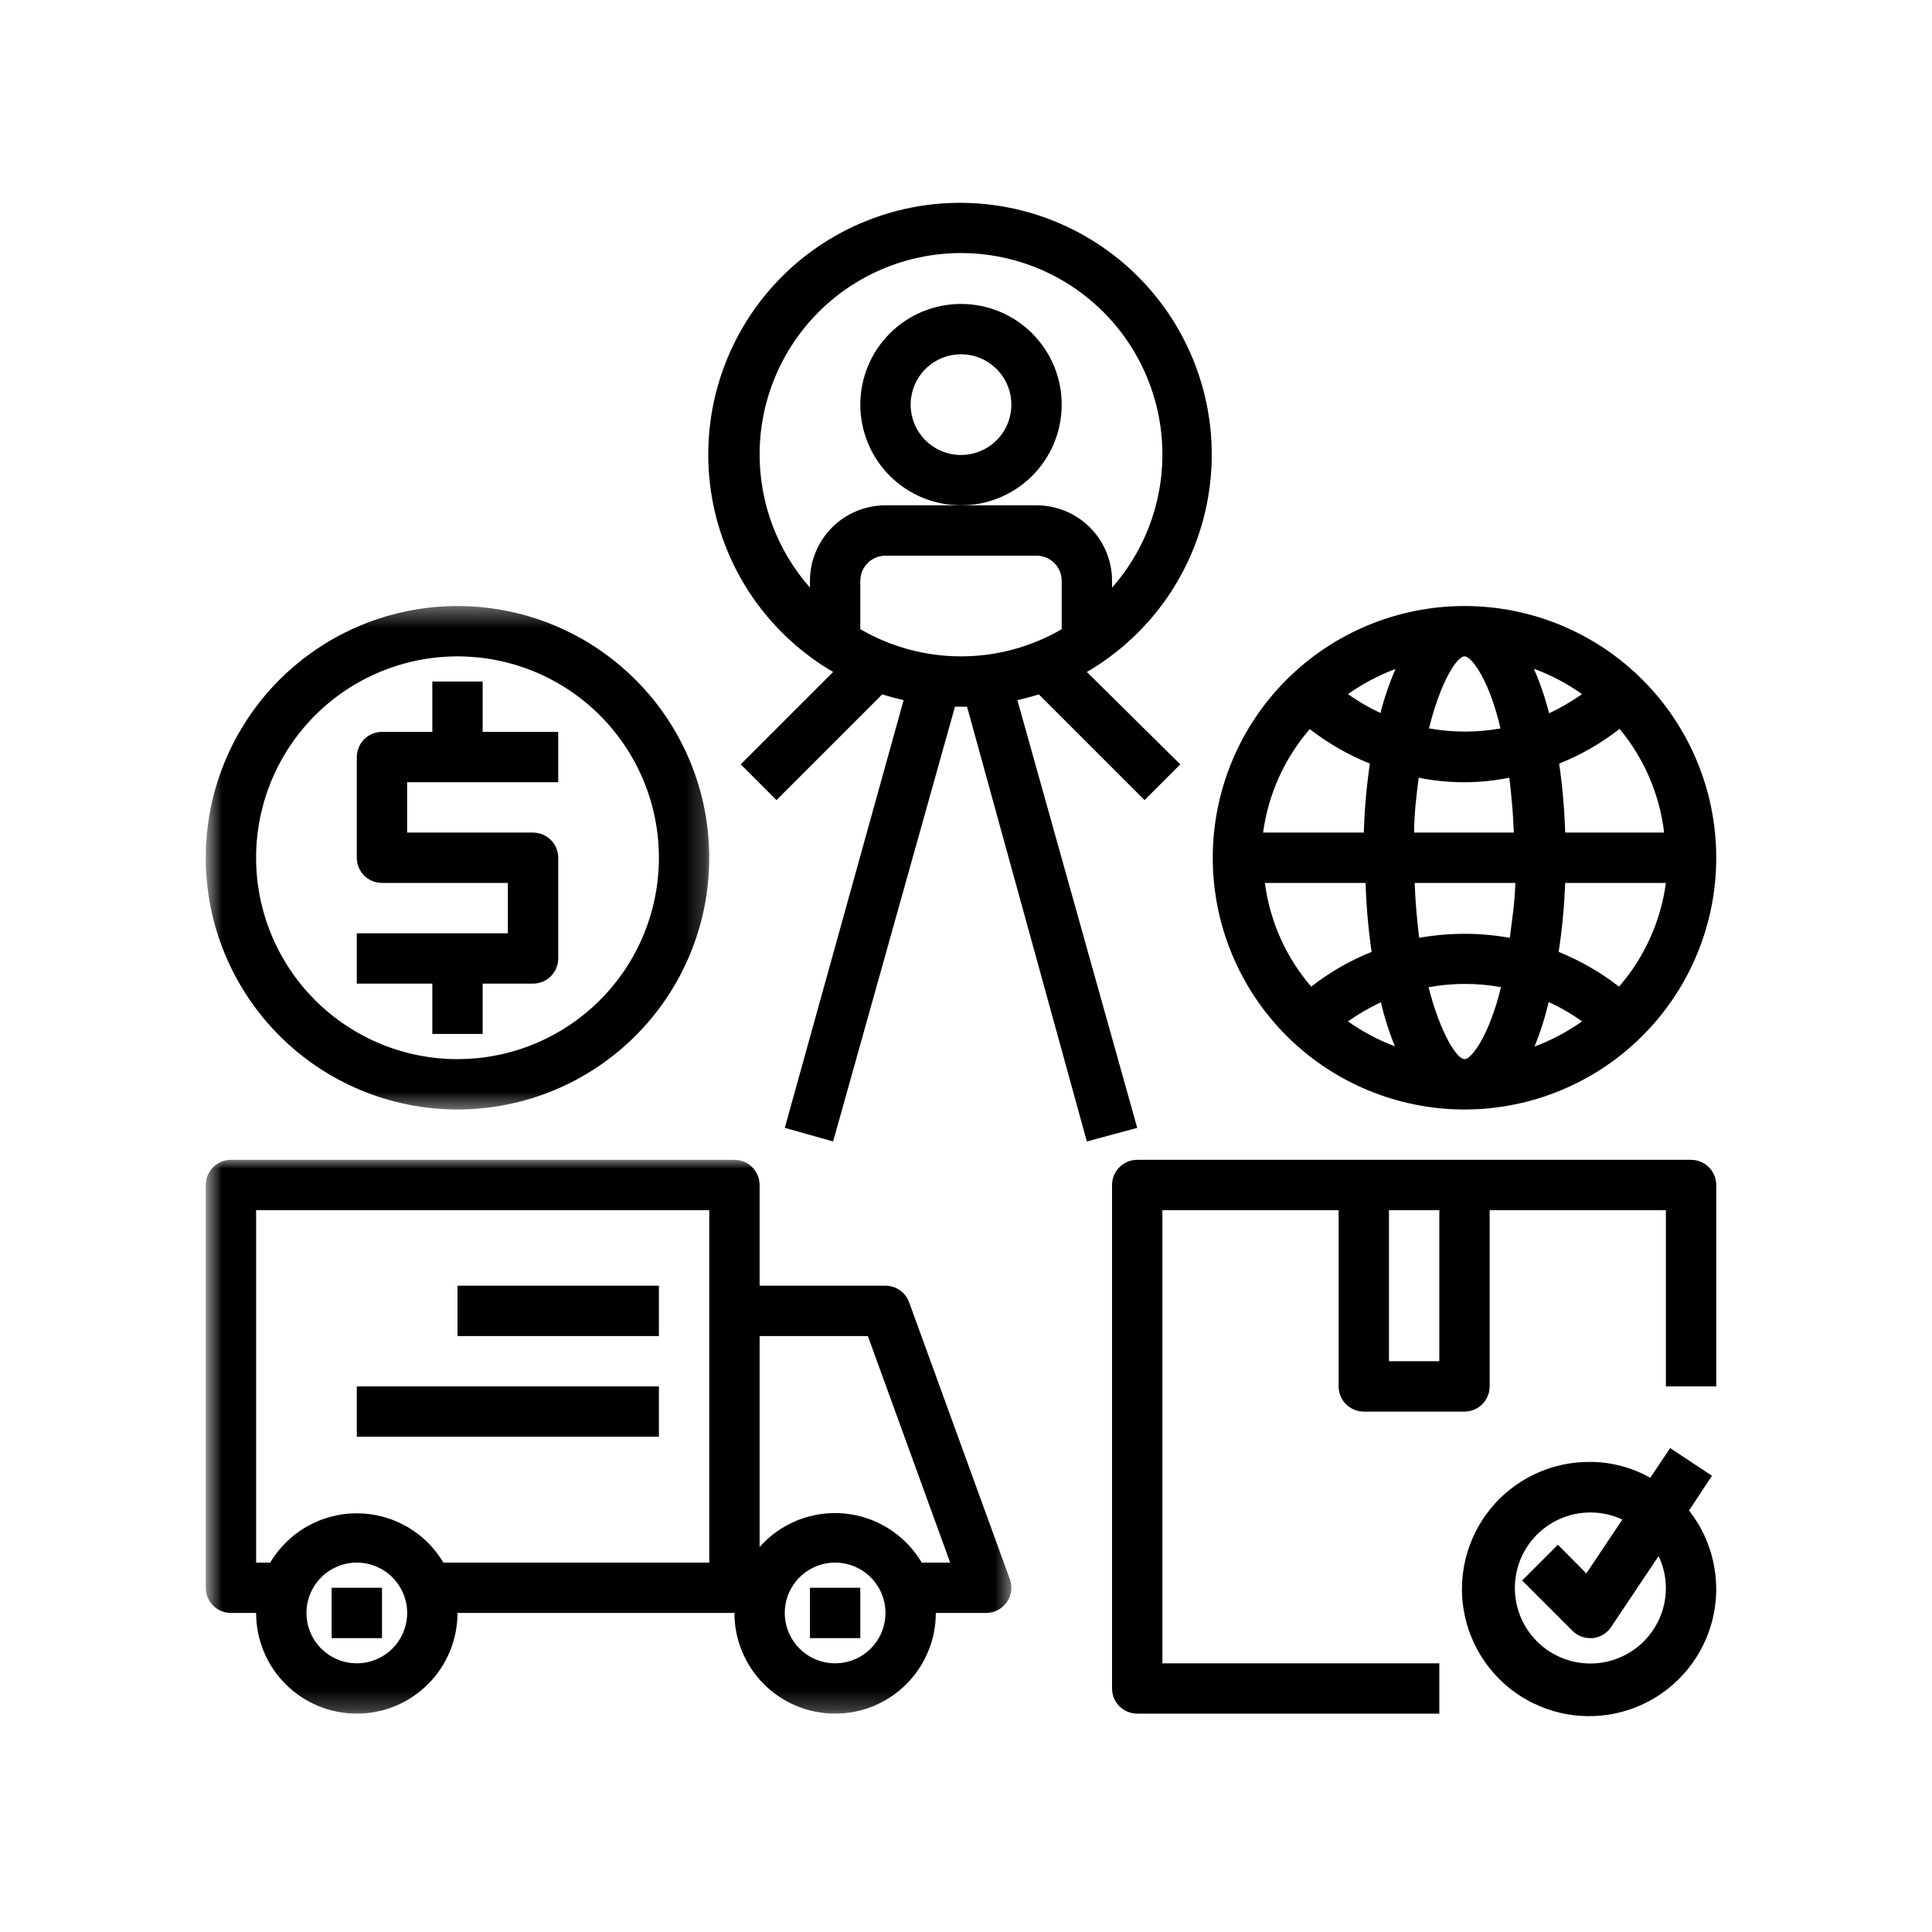 <svg width="100" height="100" viewBox="0 0 100 100" fill="none" xmlns="http://www.w3.org/2000/svg">
<path d="M54.953 20.944C54.953 20.773 54.945 20.603 54.928 20.433C54.912 20.263 54.887 20.095 54.853 19.927C54.82 19.759 54.779 19.594 54.729 19.431C54.679 19.267 54.622 19.107 54.557 18.949C54.491 18.791 54.418 18.638 54.338 18.487C54.257 18.336 54.17 18.19 54.075 18.048C53.98 17.906 53.879 17.77 53.77 17.637C53.662 17.505 53.547 17.379 53.427 17.258C53.306 17.138 53.18 17.023 53.048 16.915C52.916 16.806 52.779 16.705 52.637 16.61C52.495 16.515 52.349 16.428 52.198 16.347C52.048 16.267 51.893 16.194 51.736 16.128C51.578 16.063 51.418 16.006 51.254 15.956C51.091 15.907 50.925 15.865 50.758 15.832C50.591 15.799 50.422 15.774 50.252 15.757C50.082 15.74 49.912 15.732 49.741 15.732C49.57 15.732 49.4 15.74 49.23 15.757C49.06 15.774 48.892 15.799 48.724 15.832C48.557 15.865 48.392 15.907 48.228 15.956C48.065 16.006 47.904 16.063 47.746 16.128C47.589 16.194 47.435 16.267 47.284 16.347C47.133 16.428 46.987 16.515 46.846 16.61C46.704 16.705 46.567 16.806 46.435 16.915C46.303 17.023 46.176 17.138 46.056 17.258C45.935 17.379 45.82 17.505 45.712 17.637C45.604 17.77 45.502 17.906 45.407 18.048C45.312 18.19 45.225 18.336 45.145 18.487C45.064 18.638 44.991 18.791 44.926 18.949C44.861 19.107 44.803 19.267 44.754 19.431C44.704 19.594 44.662 19.759 44.629 19.927C44.596 20.095 44.571 20.263 44.554 20.433C44.538 20.603 44.529 20.773 44.529 20.944C44.529 21.114 44.538 21.285 44.554 21.454C44.571 21.625 44.596 21.793 44.629 21.96C44.662 22.128 44.704 22.294 44.754 22.457C44.803 22.62 44.861 22.781 44.926 22.938C44.991 23.096 45.064 23.25 45.145 23.401C45.225 23.551 45.312 23.697 45.407 23.839C45.502 23.982 45.604 24.118 45.712 24.25C45.82 24.382 45.935 24.509 46.056 24.629C46.176 24.75 46.303 24.864 46.435 24.973C46.567 25.081 46.704 25.182 46.846 25.277C46.987 25.372 47.133 25.46 47.284 25.54C47.435 25.621 47.589 25.694 47.746 25.759C47.904 25.824 48.065 25.882 48.228 25.931C48.392 25.981 48.557 26.022 48.724 26.056C48.892 26.089 49.06 26.114 49.23 26.13C49.4 26.147 49.57 26.155 49.741 26.155C49.912 26.155 50.082 26.147 50.252 26.13C50.422 26.114 50.591 26.089 50.758 26.056C50.925 26.022 51.091 25.981 51.254 25.931C51.418 25.882 51.578 25.824 51.736 25.759C51.893 25.694 52.048 25.621 52.198 25.54C52.349 25.46 52.495 25.372 52.637 25.277C52.779 25.182 52.916 25.081 53.048 24.973C53.18 24.864 53.306 24.75 53.427 24.629C53.547 24.509 53.662 24.382 53.77 24.25C53.879 24.118 53.98 23.982 54.075 23.839C54.17 23.697 54.257 23.551 54.338 23.401C54.418 23.25 54.491 23.096 54.557 22.938C54.622 22.781 54.679 22.62 54.729 22.457C54.779 22.294 54.82 22.128 54.853 21.96C54.887 21.793 54.912 21.625 54.928 21.454C54.945 21.285 54.953 21.114 54.953 20.944ZM49.741 23.55C49.656 23.55 49.571 23.546 49.486 23.537C49.401 23.529 49.317 23.516 49.233 23.5C49.149 23.483 49.066 23.462 48.985 23.438C48.903 23.413 48.823 23.384 48.744 23.351C48.665 23.319 48.588 23.282 48.513 23.242C48.438 23.202 48.364 23.158 48.293 23.11C48.222 23.063 48.154 23.012 48.088 22.958C48.022 22.904 47.959 22.847 47.898 22.787C47.838 22.726 47.781 22.663 47.727 22.597C47.673 22.531 47.622 22.462 47.574 22.392C47.527 22.321 47.483 22.247 47.443 22.172C47.403 22.097 47.366 22.02 47.334 21.941C47.301 21.862 47.272 21.782 47.247 21.7C47.223 21.618 47.202 21.536 47.185 21.452C47.169 21.369 47.156 21.284 47.147 21.199C47.139 21.114 47.135 21.029 47.135 20.944C47.135 20.858 47.139 20.773 47.147 20.688C47.156 20.603 47.169 20.519 47.185 20.436C47.202 20.352 47.223 20.269 47.247 20.187C47.272 20.106 47.301 20.026 47.334 19.947C47.366 19.868 47.403 19.791 47.443 19.715C47.483 19.64 47.527 19.567 47.574 19.496C47.622 19.425 47.673 19.357 47.727 19.291C47.781 19.224 47.838 19.161 47.898 19.101C47.959 19.041 48.022 18.983 48.088 18.929C48.154 18.875 48.222 18.824 48.293 18.777C48.364 18.73 48.438 18.686 48.513 18.645C48.588 18.605 48.665 18.569 48.744 18.536C48.823 18.504 48.903 18.475 48.985 18.45C49.066 18.425 49.149 18.405 49.233 18.388C49.317 18.371 49.401 18.359 49.486 18.35C49.571 18.342 49.656 18.338 49.741 18.338C49.826 18.338 49.912 18.342 49.997 18.35C50.081 18.359 50.166 18.371 50.25 18.388C50.333 18.405 50.416 18.425 50.498 18.45C50.579 18.475 50.66 18.504 50.738 18.536C50.817 18.569 50.895 18.605 50.97 18.645C51.045 18.686 51.118 18.73 51.189 18.777C51.26 18.824 51.329 18.875 51.395 18.929C51.46 18.983 51.523 19.041 51.584 19.101C51.645 19.161 51.701 19.224 51.756 19.291C51.81 19.357 51.861 19.425 51.908 19.496C51.956 19.567 51.999 19.64 52.039 19.715C52.08 19.791 52.116 19.868 52.149 19.947C52.182 20.026 52.21 20.106 52.235 20.187C52.26 20.269 52.281 20.352 52.297 20.436C52.314 20.519 52.326 20.603 52.335 20.688C52.343 20.773 52.347 20.858 52.347 20.944C52.347 21.029 52.343 21.114 52.335 21.199C52.326 21.284 52.314 21.369 52.297 21.452C52.281 21.536 52.26 21.618 52.235 21.7C52.21 21.782 52.182 21.862 52.149 21.941C52.116 22.02 52.08 22.097 52.039 22.172C51.999 22.247 51.956 22.321 51.908 22.392C51.861 22.462 51.81 22.531 51.756 22.597C51.701 22.663 51.645 22.726 51.584 22.787C51.523 22.847 51.46 22.904 51.395 22.958C51.329 23.012 51.26 23.063 51.189 23.11C51.118 23.158 51.045 23.202 50.97 23.242C50.895 23.282 50.817 23.319 50.738 23.351C50.66 23.384 50.579 23.413 50.498 23.438C50.416 23.462 50.333 23.483 50.25 23.5C50.166 23.516 50.081 23.529 49.997 23.537C49.912 23.546 49.826 23.55 49.741 23.55Z" fill="black"/>
<mask id="mask0_2320_858" style="mask-type:luminance" maskUnits="userSpaceOnUse" x="10" y="60" width="43" height="29">
<path d="M10.65 60H52.469V88.765H10.65V60Z" fill="white"/>
</mask>
<g mask="url(#mask0_2320_858)">
<path d="M47.057 67.408C47.011 67.282 46.948 67.166 46.867 67.059C46.785 66.953 46.69 66.861 46.58 66.784C46.471 66.707 46.352 66.649 46.224 66.608C46.096 66.568 45.966 66.548 45.832 66.548H39.317V61.336C39.317 61.251 39.308 61.166 39.292 61.082C39.275 60.998 39.25 60.916 39.218 60.837C39.185 60.758 39.145 60.683 39.097 60.612C39.05 60.541 38.996 60.475 38.935 60.415C38.875 60.354 38.809 60.3 38.738 60.252C38.666 60.205 38.591 60.165 38.513 60.132C38.434 60.099 38.352 60.075 38.268 60.058C38.184 60.041 38.099 60.033 38.014 60.033H11.953C11.867 60.033 11.783 60.041 11.699 60.058C11.615 60.075 11.533 60.099 11.454 60.132C11.375 60.165 11.3 60.205 11.229 60.253C11.158 60.3 11.092 60.354 11.031 60.415C10.971 60.475 10.917 60.541 10.869 60.612C10.822 60.683 10.782 60.758 10.749 60.837C10.716 60.916 10.691 60.998 10.675 61.082C10.658 61.166 10.65 61.251 10.65 61.336V82.183C10.65 82.269 10.658 82.353 10.675 82.437C10.691 82.521 10.716 82.603 10.749 82.682C10.782 82.761 10.822 82.836 10.869 82.907C10.917 82.978 10.971 83.044 11.031 83.105C11.092 83.165 11.158 83.219 11.229 83.267C11.3 83.314 11.375 83.355 11.454 83.387C11.533 83.42 11.615 83.445 11.699 83.461C11.783 83.478 11.867 83.486 11.953 83.486H13.256C13.256 83.657 13.264 83.827 13.281 83.997C13.298 84.167 13.322 84.335 13.356 84.503C13.39 84.671 13.431 84.836 13.48 84.999C13.53 85.162 13.587 85.323 13.653 85.481C13.718 85.638 13.791 85.793 13.871 85.943C13.952 86.094 14.04 86.24 14.134 86.382C14.229 86.524 14.331 86.661 14.439 86.793C14.547 86.925 14.662 87.051 14.782 87.172C14.903 87.292 15.03 87.407 15.161 87.515C15.293 87.624 15.431 87.725 15.572 87.82C15.714 87.915 15.861 88.002 16.011 88.083C16.162 88.163 16.316 88.236 16.474 88.302C16.631 88.367 16.792 88.424 16.955 88.474C17.118 88.523 17.284 88.565 17.451 88.598C17.619 88.631 17.787 88.656 17.957 88.673C18.127 88.69 18.297 88.698 18.468 88.698C18.639 88.698 18.809 88.69 18.979 88.673C19.149 88.656 19.317 88.631 19.485 88.598C19.652 88.565 19.817 88.523 19.981 88.474C20.145 88.424 20.305 88.367 20.463 88.302C20.62 88.236 20.774 88.163 20.925 88.083C21.076 88.002 21.222 87.915 21.364 87.82C21.506 87.725 21.643 87.624 21.774 87.515C21.907 87.407 22.033 87.292 22.154 87.172C22.274 87.051 22.389 86.925 22.497 86.793C22.605 86.661 22.707 86.524 22.802 86.382C22.897 86.24 22.985 86.094 23.065 85.943C23.145 85.793 23.218 85.638 23.284 85.481C23.349 85.323 23.407 85.162 23.456 84.999C23.505 84.836 23.547 84.671 23.58 84.503C23.613 84.335 23.638 84.167 23.655 83.997C23.672 83.827 23.68 83.657 23.68 83.486H38.014C38.014 83.657 38.022 83.827 38.039 83.997C38.055 84.167 38.081 84.335 38.114 84.503C38.147 84.671 38.188 84.836 38.238 84.999C38.288 85.162 38.345 85.323 38.41 85.481C38.476 85.638 38.549 85.793 38.629 85.943C38.71 86.094 38.797 86.24 38.892 86.382C38.987 86.524 39.088 86.661 39.197 86.793C39.305 86.925 39.42 87.051 39.54 87.172C39.661 87.292 39.787 87.407 39.919 87.515C40.051 87.624 40.188 87.725 40.33 87.82C40.472 87.915 40.619 88.002 40.769 88.083C40.919 88.163 41.073 88.236 41.231 88.302C41.389 88.367 41.549 88.424 41.713 88.474C41.876 88.523 42.042 88.565 42.209 88.598C42.376 88.631 42.545 88.656 42.715 88.673C42.885 88.69 43.055 88.698 43.226 88.698C43.396 88.698 43.567 88.69 43.737 88.673C43.907 88.656 44.075 88.631 44.243 88.598C44.41 88.565 44.575 88.523 44.739 88.474C44.902 88.424 45.062 88.367 45.221 88.302C45.378 88.236 45.532 88.163 45.683 88.083C45.834 88.002 45.98 87.915 46.121 87.82C46.263 87.725 46.4 87.624 46.532 87.515C46.665 87.407 46.791 87.292 46.911 87.172C47.032 87.051 47.147 86.925 47.255 86.793C47.363 86.661 47.465 86.524 47.56 86.382C47.655 86.24 47.742 86.094 47.822 85.943C47.903 85.793 47.976 85.638 48.041 85.481C48.106 85.323 48.164 85.162 48.214 84.999C48.263 84.836 48.305 84.671 48.338 84.503C48.371 84.335 48.396 84.167 48.413 83.997C48.43 83.827 48.438 83.657 48.438 83.486H51.044C51.149 83.486 51.253 83.474 51.355 83.448C51.457 83.423 51.554 83.386 51.647 83.337C51.74 83.288 51.826 83.229 51.905 83.16C51.983 83.09 52.053 83.012 52.113 82.926C52.172 82.841 52.221 82.749 52.258 82.652C52.296 82.555 52.321 82.455 52.335 82.352C52.348 82.249 52.35 82.146 52.339 82.042C52.328 81.939 52.304 81.838 52.269 81.74L47.057 67.408ZM18.468 86.092C18.383 86.092 18.297 86.088 18.213 86.08C18.128 86.072 18.043 86.059 17.959 86.042C17.876 86.026 17.793 86.005 17.712 85.98C17.63 85.955 17.549 85.926 17.471 85.894C17.392 85.861 17.315 85.825 17.239 85.785C17.164 85.744 17.091 85.701 17.02 85.653C16.949 85.606 16.881 85.555 16.815 85.501C16.749 85.447 16.686 85.389 16.625 85.329C16.565 85.269 16.508 85.206 16.453 85.139C16.399 85.073 16.349 85.005 16.301 84.934C16.254 84.863 16.21 84.79 16.17 84.715C16.129 84.639 16.093 84.563 16.06 84.484C16.027 84.405 15.999 84.324 15.974 84.243C15.949 84.161 15.929 84.078 15.912 83.995C15.895 83.911 15.883 83.827 15.875 83.742C15.866 83.657 15.862 83.572 15.862 83.486C15.862 83.401 15.866 83.316 15.875 83.231C15.883 83.146 15.895 83.062 15.912 82.978C15.929 82.894 15.949 82.812 15.974 82.73C15.999 82.648 16.027 82.568 16.06 82.489C16.093 82.41 16.129 82.333 16.17 82.258C16.21 82.183 16.254 82.109 16.301 82.038C16.349 81.968 16.399 81.899 16.453 81.833C16.508 81.767 16.565 81.704 16.625 81.644C16.686 81.583 16.749 81.526 16.815 81.472C16.881 81.418 16.949 81.367 17.02 81.32C17.091 81.272 17.164 81.228 17.239 81.188C17.315 81.148 17.392 81.112 17.471 81.079C17.549 81.046 17.63 81.018 17.712 80.993C17.793 80.968 17.876 80.947 17.959 80.93C18.043 80.914 18.128 80.901 18.213 80.893C18.297 80.885 18.383 80.881 18.468 80.881C18.553 80.881 18.638 80.885 18.723 80.893C18.809 80.901 18.893 80.914 18.977 80.93C19.06 80.947 19.143 80.968 19.224 80.993C19.306 81.018 19.386 81.046 19.465 81.079C19.544 81.112 19.621 81.148 19.697 81.188C19.772 81.228 19.845 81.272 19.916 81.32C19.987 81.367 20.055 81.418 20.121 81.472C20.187 81.526 20.251 81.583 20.311 81.644C20.371 81.704 20.428 81.767 20.483 81.833C20.537 81.899 20.588 81.968 20.635 82.038C20.682 82.109 20.726 82.183 20.767 82.258C20.807 82.333 20.843 82.41 20.876 82.489C20.908 82.568 20.937 82.648 20.962 82.73C20.986 82.812 21.007 82.894 21.024 82.978C21.041 83.062 21.053 83.146 21.062 83.231C21.07 83.316 21.074 83.401 21.074 83.486C21.074 83.572 21.07 83.657 21.062 83.742C21.053 83.827 21.041 83.911 21.024 83.995C21.007 84.078 20.986 84.161 20.962 84.243C20.937 84.324 20.908 84.405 20.876 84.484C20.843 84.563 20.807 84.639 20.767 84.715C20.726 84.79 20.682 84.863 20.635 84.934C20.588 85.005 20.537 85.073 20.483 85.139C20.428 85.206 20.371 85.269 20.311 85.329C20.251 85.389 20.187 85.447 20.121 85.501C20.055 85.555 19.987 85.606 19.916 85.653C19.845 85.701 19.772 85.744 19.697 85.785C19.621 85.825 19.544 85.861 19.465 85.894C19.386 85.926 19.306 85.955 19.224 85.98C19.143 86.005 19.06 86.026 18.977 86.042C18.893 86.059 18.809 86.072 18.723 86.08C18.638 86.088 18.553 86.092 18.468 86.092ZM36.711 80.881H22.951C22.893 80.784 22.833 80.689 22.769 80.596C22.706 80.504 22.639 80.413 22.57 80.324C22.5 80.236 22.428 80.15 22.353 80.066C22.279 79.982 22.201 79.901 22.12 79.822C22.04 79.743 21.958 79.667 21.872 79.594C21.787 79.52 21.7 79.449 21.61 79.382C21.52 79.314 21.429 79.249 21.335 79.187C21.241 79.125 21.145 79.066 21.047 79.011C20.949 78.956 20.85 78.903 20.749 78.854C20.648 78.805 20.545 78.759 20.441 78.716C20.337 78.673 20.232 78.634 20.125 78.599C20.019 78.563 19.911 78.531 19.802 78.502C19.693 78.473 19.584 78.448 19.474 78.426C19.363 78.404 19.252 78.386 19.14 78.371C19.029 78.357 18.917 78.346 18.805 78.339C18.693 78.332 18.581 78.328 18.468 78.328C18.356 78.328 18.244 78.332 18.131 78.339C18.019 78.346 17.907 78.357 17.795 78.372C17.684 78.386 17.573 78.404 17.463 78.426C17.352 78.448 17.243 78.473 17.134 78.502C17.025 78.531 16.918 78.563 16.811 78.599C16.705 78.634 16.599 78.673 16.495 78.716C16.391 78.759 16.288 78.805 16.187 78.854C16.086 78.903 15.986 78.956 15.889 79.011C15.791 79.066 15.695 79.125 15.602 79.187C15.508 79.249 15.415 79.314 15.326 79.382C15.236 79.449 15.149 79.52 15.063 79.594C14.979 79.667 14.896 79.743 14.816 79.822C14.736 79.901 14.658 79.982 14.583 80.066C14.508 80.15 14.436 80.236 14.366 80.324C14.297 80.413 14.231 80.504 14.167 80.596C14.103 80.689 14.043 80.784 13.986 80.881H13.256V62.639H36.711V80.881ZM43.226 86.092C43.141 86.092 43.055 86.088 42.971 86.08C42.886 86.072 42.801 86.059 42.717 86.042C42.634 86.026 42.551 86.005 42.469 85.98C42.388 85.955 42.307 85.926 42.228 85.894C42.15 85.861 42.072 85.825 41.997 85.785C41.922 85.744 41.849 85.701 41.778 85.653C41.707 85.606 41.639 85.555 41.572 85.501C41.506 85.447 41.443 85.389 41.383 85.329C41.323 85.269 41.265 85.206 41.211 85.139C41.157 85.073 41.107 85.005 41.059 84.934C41.012 84.863 40.968 84.79 40.928 84.715C40.887 84.639 40.851 84.563 40.818 84.484C40.785 84.405 40.757 84.324 40.732 84.243C40.707 84.161 40.687 84.078 40.67 83.995C40.653 83.911 40.641 83.827 40.633 83.742C40.624 83.657 40.62 83.572 40.62 83.486C40.62 83.401 40.624 83.316 40.633 83.231C40.641 83.146 40.653 83.062 40.67 82.978C40.687 82.894 40.707 82.812 40.732 82.73C40.757 82.648 40.785 82.568 40.818 82.489C40.851 82.41 40.887 82.333 40.928 82.258C40.968 82.183 41.012 82.109 41.059 82.038C41.107 81.968 41.157 81.899 41.211 81.833C41.265 81.767 41.323 81.704 41.383 81.644C41.443 81.583 41.506 81.526 41.572 81.472C41.639 81.418 41.707 81.367 41.778 81.32C41.849 81.272 41.922 81.228 41.997 81.188C42.072 81.148 42.15 81.112 42.228 81.079C42.307 81.046 42.388 81.018 42.469 80.993C42.551 80.968 42.634 80.947 42.717 80.93C42.801 80.914 42.886 80.901 42.971 80.893C43.055 80.885 43.141 80.881 43.226 80.881C43.311 80.881 43.396 80.885 43.481 80.893C43.566 80.901 43.651 80.914 43.734 80.93C43.818 80.947 43.901 80.968 43.982 80.993C44.064 81.018 44.144 81.046 44.223 81.079C44.302 81.112 44.379 81.148 44.454 81.188C44.53 81.228 44.603 81.272 44.674 81.32C44.745 81.367 44.813 81.418 44.879 81.472C44.945 81.526 45.008 81.583 45.069 81.644C45.129 81.704 45.187 81.767 45.24 81.833C45.294 81.899 45.345 81.968 45.393 82.038C45.44 82.109 45.484 82.183 45.524 82.258C45.565 82.333 45.601 82.41 45.633 82.489C45.666 82.568 45.695 82.648 45.72 82.73C45.744 82.812 45.765 82.894 45.782 82.978C45.798 83.062 45.811 83.146 45.819 83.231C45.828 83.316 45.832 83.401 45.832 83.486C45.832 83.572 45.828 83.657 45.819 83.742C45.811 83.827 45.798 83.911 45.782 83.995C45.765 84.078 45.744 84.161 45.72 84.243C45.695 84.324 45.666 84.405 45.633 84.484C45.601 84.563 45.565 84.639 45.524 84.715C45.484 84.79 45.44 84.863 45.393 84.934C45.345 85.005 45.294 85.073 45.24 85.139C45.187 85.206 45.129 85.269 45.069 85.329C45.008 85.389 44.945 85.447 44.879 85.501C44.813 85.555 44.745 85.606 44.674 85.653C44.603 85.701 44.53 85.744 44.454 85.785C44.379 85.825 44.302 85.861 44.223 85.894C44.144 85.926 44.064 85.955 43.982 85.98C43.901 86.005 43.818 86.026 43.734 86.042C43.651 86.059 43.566 86.072 43.481 86.08C43.396 86.088 43.311 86.092 43.226 86.092ZM47.708 80.881C47.657 80.792 47.602 80.706 47.545 80.621C47.488 80.536 47.428 80.453 47.366 80.371C47.304 80.29 47.24 80.21 47.173 80.133C47.107 80.055 47.038 79.98 46.967 79.906C46.896 79.833 46.822 79.761 46.747 79.692C46.672 79.622 46.595 79.555 46.515 79.491C46.436 79.426 46.355 79.364 46.272 79.304C46.189 79.244 46.104 79.186 46.018 79.132C45.931 79.076 45.844 79.024 45.755 78.974C45.665 78.925 45.574 78.878 45.482 78.833C45.39 78.789 45.296 78.747 45.202 78.708C45.107 78.669 45.012 78.633 44.915 78.6C44.818 78.566 44.721 78.536 44.622 78.508C44.523 78.481 44.424 78.456 44.324 78.435C44.224 78.413 44.124 78.394 44.023 78.379C43.922 78.363 43.82 78.35 43.718 78.34C43.616 78.331 43.514 78.323 43.412 78.32C43.31 78.316 43.208 78.315 43.105 78.317C43.003 78.319 42.901 78.325 42.799 78.333C42.697 78.341 42.595 78.353 42.494 78.367C42.393 78.381 42.292 78.398 42.192 78.418C42.091 78.439 41.992 78.462 41.893 78.488C41.794 78.514 41.695 78.543 41.599 78.575C41.501 78.606 41.405 78.641 41.31 78.678C41.215 78.716 41.121 78.756 41.028 78.799C40.935 78.842 40.843 78.888 40.753 78.936C40.663 78.984 40.574 79.035 40.487 79.089C40.4 79.143 40.315 79.199 40.231 79.257C40.147 79.316 40.065 79.377 39.984 79.441C39.904 79.504 39.826 79.57 39.749 79.638C39.673 79.706 39.599 79.777 39.527 79.849C39.454 79.921 39.385 79.996 39.317 80.072V69.154H44.92L49.181 80.881H47.708Z" fill="black"/>
</g>
<path d="M17.166 82.183H19.772V84.789H17.166V82.183Z" fill="black"/>
<path d="M41.923 82.183H44.529V84.789H41.923V82.183Z" fill="black"/>
<path d="M23.681 66.547H34.105V69.154H23.681V66.547Z" fill="black"/>
<path d="M18.468 71.76H34.105V74.365H18.468V71.76Z" fill="black"/>
<mask id="mask1_2320_858" style="mask-type:luminance" maskUnits="userSpaceOnUse" x="10" y="31" width="27" height="27">
<path d="M10.65 31.358H36.79V57.531H10.65V31.358Z" fill="white"/>
</mask>
<g mask="url(#mask1_2320_858)">
<path d="M23.68 57.427C23.893 57.427 24.107 57.422 24.32 57.411C24.532 57.401 24.745 57.385 24.957 57.364C25.17 57.343 25.381 57.317 25.592 57.286C25.803 57.255 26.013 57.218 26.222 57.176C26.432 57.135 26.64 57.088 26.846 57.037C27.053 56.984 27.259 56.928 27.463 56.866C27.667 56.804 27.869 56.737 28.07 56.665C28.271 56.593 28.47 56.517 28.667 56.435C28.864 56.354 29.058 56.267 29.251 56.176C29.444 56.085 29.635 55.989 29.823 55.888C30.011 55.788 30.196 55.683 30.379 55.573C30.562 55.464 30.742 55.35 30.919 55.231C31.097 55.112 31.271 54.99 31.442 54.863C31.614 54.736 31.782 54.605 31.947 54.469C32.112 54.334 32.273 54.195 32.431 54.051C32.589 53.908 32.743 53.762 32.894 53.611C33.045 53.46 33.192 53.305 33.335 53.148C33.478 52.989 33.618 52.828 33.753 52.663C33.888 52.499 34.019 52.33 34.146 52.159C34.274 51.988 34.396 51.813 34.515 51.636C34.633 51.459 34.747 51.279 34.857 51.096C34.967 50.913 35.072 50.727 35.172 50.539C35.273 50.351 35.368 50.161 35.459 49.968C35.551 49.775 35.637 49.58 35.719 49.384C35.8 49.186 35.877 48.988 35.949 48.787C36.021 48.586 36.088 48.383 36.15 48.179C36.211 47.975 36.268 47.77 36.32 47.563C36.372 47.356 36.419 47.148 36.46 46.939C36.502 46.73 36.538 46.52 36.57 46.309C36.601 46.098 36.627 45.886 36.648 45.674C36.669 45.462 36.684 45.249 36.695 45.037C36.706 44.824 36.711 44.61 36.711 44.397C36.711 44.184 36.706 43.971 36.695 43.758C36.684 43.545 36.669 43.332 36.648 43.12C36.627 42.908 36.601 42.696 36.57 42.486C36.538 42.274 36.502 42.065 36.46 41.855C36.419 41.646 36.372 41.438 36.32 41.231C36.268 41.024 36.211 40.819 36.15 40.615C36.088 40.411 36.021 40.208 35.949 40.008C35.877 39.807 35.8 39.608 35.719 39.411C35.637 39.214 35.551 39.019 35.459 38.826C35.368 38.634 35.273 38.443 35.172 38.255C35.072 38.067 34.967 37.882 34.857 37.699C34.747 37.516 34.633 37.336 34.515 37.158C34.396 36.981 34.274 36.806 34.146 36.635C34.019 36.464 33.888 36.296 33.753 36.131C33.618 35.966 33.478 35.805 33.335 35.647C33.192 35.489 33.045 35.335 32.894 35.184C32.743 35.033 32.589 34.886 32.431 34.743C32.273 34.6 32.112 34.46 31.947 34.325C31.782 34.19 31.614 34.059 31.442 33.932C31.271 33.804 31.097 33.682 30.919 33.563C30.742 33.445 30.562 33.331 30.379 33.221C30.196 33.111 30.011 33.006 29.823 32.906C29.635 32.806 29.444 32.71 29.251 32.619C29.058 32.528 28.864 32.441 28.667 32.359C28.47 32.278 28.271 32.201 28.07 32.129C27.869 32.057 27.667 31.99 27.463 31.928C27.259 31.867 27.053 31.81 26.846 31.758C26.64 31.706 26.432 31.659 26.222 31.618C26.013 31.576 25.803 31.54 25.592 31.509C25.381 31.477 25.17 31.451 24.957 31.43C24.745 31.409 24.532 31.394 24.32 31.383C24.107 31.373 23.893 31.368 23.68 31.368C23.467 31.368 23.254 31.373 23.041 31.383C22.828 31.394 22.615 31.409 22.403 31.43C22.191 31.451 21.979 31.477 21.768 31.509C21.558 31.54 21.347 31.576 21.138 31.618C20.929 31.659 20.721 31.706 20.514 31.758C20.307 31.81 20.102 31.867 19.898 31.928C19.694 31.99 19.491 32.057 19.29 32.129C19.09 32.201 18.891 32.278 18.694 32.359C18.497 32.441 18.302 32.528 18.109 32.619C17.916 32.71 17.726 32.806 17.538 32.906C17.35 33.006 17.164 33.111 16.981 33.221C16.798 33.331 16.618 33.445 16.441 33.563C16.264 33.682 16.089 33.804 15.918 33.932C15.747 34.059 15.579 34.19 15.414 34.325C15.249 34.46 15.088 34.6 14.929 34.743C14.772 34.886 14.617 35.033 14.466 35.184C14.316 35.335 14.168 35.489 14.025 35.647C13.882 35.805 13.743 35.966 13.608 36.131C13.473 36.296 13.341 36.464 13.214 36.635C13.087 36.806 12.964 36.981 12.846 37.158C12.727 37.336 12.613 37.516 12.504 37.699C12.394 37.882 12.289 38.067 12.188 38.255C12.088 38.443 11.992 38.634 11.901 38.826C11.81 39.019 11.723 39.214 11.642 39.411C11.56 39.608 11.483 39.807 11.411 40.008C11.339 40.208 11.273 40.411 11.211 40.615C11.149 40.819 11.092 41.024 11.04 41.231C10.988 41.438 10.942 41.646 10.9 41.855C10.859 42.065 10.822 42.274 10.791 42.486C10.759 42.696 10.733 42.908 10.713 43.12C10.692 43.332 10.676 43.545 10.665 43.758C10.655 43.971 10.65 44.184 10.65 44.397C10.65 44.61 10.655 44.824 10.665 45.037C10.676 45.249 10.692 45.462 10.713 45.674C10.733 45.886 10.759 46.098 10.791 46.309C10.822 46.52 10.859 46.73 10.9 46.939C10.942 47.148 10.988 47.356 11.04 47.563C11.092 47.77 11.149 47.975 11.211 48.179C11.273 48.383 11.339 48.586 11.411 48.787C11.483 48.988 11.56 49.186 11.642 49.384C11.723 49.58 11.81 49.775 11.901 49.968C11.992 50.161 12.088 50.351 12.188 50.539C12.289 50.727 12.394 50.913 12.504 51.096C12.613 51.279 12.727 51.459 12.846 51.636C12.964 51.813 13.087 51.988 13.214 52.159C13.341 52.33 13.473 52.499 13.608 52.663C13.743 52.828 13.882 52.989 14.025 53.148C14.168 53.305 14.316 53.46 14.466 53.611C14.617 53.762 14.772 53.908 14.929 54.051C15.088 54.195 15.249 54.334 15.414 54.469C15.579 54.605 15.747 54.736 15.918 54.863C16.089 54.99 16.264 55.112 16.441 55.231C16.618 55.35 16.798 55.464 16.981 55.573C17.164 55.683 17.35 55.788 17.538 55.888C17.726 55.989 17.916 56.085 18.109 56.176C18.302 56.267 18.497 56.354 18.694 56.435C18.891 56.517 19.09 56.593 19.29 56.665C19.491 56.737 19.694 56.804 19.898 56.866C20.102 56.928 20.307 56.984 20.514 57.037C20.721 57.088 20.929 57.135 21.138 57.176C21.347 57.218 21.558 57.255 21.768 57.286C21.979 57.317 22.191 57.343 22.403 57.364C22.615 57.385 22.828 57.401 23.041 57.411C23.254 57.422 23.467 57.427 23.68 57.427ZM23.68 33.973C23.851 33.973 24.021 33.978 24.192 33.986C24.362 33.995 24.532 34.007 24.702 34.023C24.872 34.04 25.041 34.061 25.21 34.086C25.378 34.111 25.547 34.141 25.714 34.174C25.881 34.207 26.048 34.244 26.213 34.286C26.379 34.327 26.543 34.373 26.706 34.422C26.869 34.472 27.032 34.526 27.192 34.583C27.353 34.64 27.512 34.702 27.67 34.767C27.827 34.832 27.983 34.901 28.137 34.974C28.291 35.047 28.444 35.124 28.594 35.205C28.744 35.285 28.893 35.369 29.039 35.457C29.186 35.544 29.33 35.636 29.472 35.73C29.613 35.825 29.753 35.923 29.89 36.025C30.027 36.127 30.161 36.231 30.294 36.34C30.425 36.448 30.554 36.559 30.681 36.674C30.807 36.788 30.931 36.906 31.051 37.026C31.172 37.147 31.289 37.27 31.404 37.397C31.519 37.524 31.63 37.652 31.738 37.785C31.846 37.916 31.951 38.051 32.053 38.188C32.154 38.325 32.253 38.464 32.348 38.606C32.442 38.748 32.534 38.892 32.621 39.038C32.709 39.184 32.793 39.333 32.874 39.483C32.954 39.634 33.031 39.786 33.104 39.941C33.176 40.094 33.246 40.251 33.311 40.408C33.377 40.566 33.438 40.725 33.495 40.885C33.553 41.046 33.606 41.208 33.656 41.371C33.706 41.535 33.751 41.699 33.792 41.864C33.834 42.03 33.871 42.196 33.904 42.364C33.937 42.531 33.967 42.699 33.992 42.868C34.017 43.036 34.038 43.206 34.055 43.375C34.071 43.545 34.084 43.715 34.092 43.886C34.1 44.056 34.105 44.227 34.105 44.397C34.105 44.568 34.1 44.738 34.092 44.909C34.084 45.079 34.071 45.249 34.055 45.419C34.038 45.589 34.017 45.758 33.992 45.927C33.967 46.096 33.937 46.264 33.904 46.431C33.871 46.598 33.834 46.765 33.792 46.93C33.751 47.095 33.706 47.26 33.656 47.423C33.606 47.586 33.553 47.748 33.495 47.909C33.438 48.069 33.377 48.229 33.311 48.386C33.246 48.544 33.176 48.7 33.104 48.854C33.031 49.008 32.954 49.16 32.874 49.311C32.793 49.461 32.709 49.61 32.621 49.756C32.534 49.903 32.442 50.046 32.348 50.189C32.253 50.33 32.154 50.47 32.053 50.607C31.951 50.744 31.846 50.878 31.738 51.01C31.63 51.142 31.519 51.271 31.404 51.398C31.289 51.524 31.172 51.647 31.051 51.768C30.931 51.889 30.807 52.006 30.681 52.121C30.554 52.235 30.425 52.347 30.294 52.455C30.161 52.563 30.027 52.668 29.89 52.77C29.753 52.871 29.613 52.97 29.472 53.064C29.33 53.159 29.186 53.25 29.039 53.338C28.893 53.426 28.744 53.51 28.594 53.59C28.444 53.67 28.291 53.747 28.137 53.82C27.983 53.893 27.827 53.962 27.67 54.027C27.512 54.093 27.353 54.154 27.192 54.212C27.032 54.269 26.869 54.322 26.706 54.372C26.543 54.422 26.379 54.467 26.213 54.509C26.048 54.55 25.881 54.587 25.714 54.62C25.547 54.654 25.378 54.683 25.21 54.708C25.041 54.733 24.872 54.754 24.702 54.771C24.532 54.787 24.362 54.8 24.192 54.809C24.021 54.817 23.851 54.821 23.68 54.821C23.51 54.821 23.339 54.817 23.169 54.809C22.998 54.8 22.828 54.787 22.659 54.771C22.489 54.754 22.32 54.733 22.151 54.708C21.982 54.683 21.814 54.654 21.647 54.62C21.479 54.587 21.313 54.55 21.147 54.509C20.982 54.467 20.817 54.422 20.654 54.372C20.491 54.322 20.329 54.269 20.169 54.212C20.008 54.154 19.848 54.093 19.691 54.027C19.534 53.962 19.378 53.893 19.223 53.82C19.069 53.747 18.917 53.67 18.766 53.59C18.616 53.51 18.467 53.426 18.321 53.338C18.174 53.25 18.031 53.159 17.889 53.064C17.747 52.97 17.607 52.871 17.47 52.77C17.333 52.668 17.199 52.563 17.067 52.455C16.935 52.347 16.806 52.235 16.68 52.121C16.553 52.006 16.43 51.889 16.309 51.768C16.189 51.647 16.071 51.524 15.956 51.398C15.842 51.271 15.73 51.142 15.622 51.01C15.514 50.878 15.409 50.744 15.307 50.607C15.206 50.47 15.107 50.33 15.013 50.189C14.918 50.046 14.827 49.903 14.739 49.756C14.651 49.61 14.567 49.461 14.487 49.311C14.406 49.16 14.329 49.008 14.257 48.854C14.184 48.7 14.115 48.544 14.049 48.386C13.984 48.229 13.923 48.069 13.865 47.909C13.808 47.748 13.754 47.586 13.705 47.423C13.655 47.26 13.61 47.095 13.569 46.93C13.527 46.765 13.489 46.598 13.456 46.431C13.423 46.264 13.394 46.096 13.369 45.927C13.344 45.758 13.323 45.589 13.306 45.419C13.289 45.249 13.277 45.079 13.268 44.909C13.26 44.738 13.256 44.568 13.256 44.397C13.256 44.227 13.26 44.056 13.268 43.886C13.277 43.715 13.289 43.545 13.306 43.375C13.323 43.206 13.344 43.036 13.369 42.868C13.394 42.699 13.423 42.531 13.456 42.364C13.489 42.196 13.527 42.03 13.569 41.864C13.61 41.699 13.655 41.535 13.705 41.371C13.754 41.208 13.808 41.046 13.865 40.885C13.923 40.725 13.984 40.566 14.049 40.408C14.115 40.251 14.184 40.094 14.257 39.941C14.329 39.786 14.406 39.634 14.487 39.483C14.567 39.333 14.651 39.184 14.739 39.038C14.827 38.892 14.918 38.748 15.013 38.606C15.107 38.464 15.206 38.325 15.307 38.188C15.409 38.051 15.514 37.916 15.622 37.785C15.73 37.652 15.842 37.524 15.956 37.397C16.071 37.27 16.189 37.147 16.309 37.026C16.43 36.906 16.553 36.788 16.68 36.674C16.806 36.559 16.935 36.448 17.067 36.34C17.199 36.231 17.333 36.127 17.47 36.025C17.607 35.923 17.747 35.825 17.889 35.73C18.031 35.636 18.174 35.544 18.321 35.457C18.467 35.369 18.616 35.285 18.766 35.205C18.917 35.124 19.069 35.047 19.223 34.974C19.378 34.901 19.534 34.832 19.691 34.767C19.848 34.702 20.008 34.64 20.169 34.583C20.329 34.526 20.491 34.472 20.654 34.422C20.817 34.373 20.982 34.327 21.147 34.286C21.313 34.244 21.479 34.207 21.647 34.174C21.814 34.141 21.982 34.111 22.151 34.086C22.32 34.061 22.489 34.04 22.659 34.023C22.828 34.007 22.998 33.995 23.169 33.986C23.339 33.978 23.51 33.973 23.68 33.973Z" fill="black"/>
</g>
<path d="M22.377 53.518H24.983V50.912H27.59C27.675 50.912 27.76 50.904 27.844 50.887C27.928 50.87 28.009 50.846 28.088 50.813C28.167 50.78 28.242 50.74 28.314 50.693C28.384 50.645 28.45 50.591 28.511 50.531C28.572 50.47 28.625 50.404 28.673 50.333C28.721 50.262 28.761 50.187 28.793 50.108C28.826 50.029 28.851 49.947 28.868 49.864C28.884 49.78 28.893 49.695 28.893 49.609V44.397C28.893 44.312 28.884 44.227 28.868 44.143C28.851 44.059 28.826 43.978 28.793 43.898C28.761 43.819 28.721 43.745 28.673 43.673C28.625 43.602 28.572 43.536 28.511 43.476C28.45 43.415 28.384 43.361 28.314 43.314C28.242 43.266 28.167 43.226 28.088 43.194C28.009 43.161 27.928 43.136 27.844 43.119C27.76 43.103 27.675 43.094 27.59 43.094H21.074V40.489H28.893V37.882H24.983V35.276H22.377V37.882H19.771C19.686 37.882 19.601 37.891 19.517 37.907C19.433 37.924 19.352 37.949 19.273 37.982C19.194 38.014 19.118 38.055 19.047 38.102C18.976 38.15 18.91 38.204 18.85 38.264C18.789 38.325 18.735 38.39 18.688 38.462C18.64 38.532 18.6 38.608 18.567 38.687C18.535 38.766 18.51 38.847 18.493 38.931C18.477 39.015 18.468 39.1 18.468 39.185V44.397C18.468 44.483 18.477 44.567 18.493 44.651C18.51 44.735 18.535 44.817 18.567 44.896C18.6 44.975 18.64 45.05 18.688 45.121C18.735 45.192 18.789 45.258 18.85 45.319C18.91 45.379 18.976 45.433 19.047 45.481C19.118 45.528 19.194 45.568 19.273 45.601C19.352 45.634 19.433 45.658 19.517 45.675C19.601 45.692 19.686 45.7 19.771 45.7H26.287V48.306H18.468V50.912H22.377V53.518Z" fill="black"/>
<path d="M75.802 31.368C75.589 31.368 75.376 31.373 75.162 31.383C74.95 31.394 74.737 31.409 74.525 31.43C74.313 31.451 74.101 31.477 73.89 31.509C73.679 31.54 73.469 31.576 73.26 31.618C73.051 31.659 72.843 31.706 72.636 31.758C72.429 31.81 72.224 31.867 72.02 31.928C71.816 31.99 71.613 32.057 71.412 32.129C71.211 32.201 71.013 32.278 70.816 32.359C70.619 32.441 70.423 32.528 70.231 32.619C70.038 32.71 69.848 32.806 69.659 32.906C69.471 33.006 69.286 33.111 69.103 33.221C68.92 33.331 68.74 33.445 68.563 33.563C68.385 33.682 68.211 33.804 68.04 33.932C67.868 34.059 67.701 34.19 67.536 34.325C67.371 34.46 67.209 34.6 67.052 34.743C66.893 34.886 66.739 35.033 66.588 35.184C66.438 35.335 66.29 35.489 66.147 35.647C66.004 35.805 65.865 35.966 65.73 36.131C65.594 36.296 65.463 36.464 65.336 36.635C65.209 36.806 65.086 36.981 64.968 37.158C64.849 37.336 64.735 37.516 64.625 37.699C64.516 37.882 64.411 38.067 64.31 38.255C64.21 38.443 64.114 38.634 64.023 38.826C63.931 39.019 63.845 39.214 63.764 39.411C63.682 39.608 63.605 39.807 63.533 40.008C63.462 40.208 63.395 40.411 63.333 40.615C63.271 40.819 63.214 41.024 63.162 41.231C63.111 41.438 63.064 41.646 63.022 41.855C62.98 42.065 62.944 42.274 62.913 42.486C62.881 42.696 62.855 42.908 62.834 43.12C62.813 43.332 62.798 43.545 62.787 43.758C62.777 43.971 62.772 44.184 62.772 44.397C62.772 44.61 62.777 44.824 62.787 45.037C62.798 45.249 62.813 45.462 62.834 45.674C62.855 45.886 62.881 46.098 62.913 46.309C62.944 46.52 62.98 46.73 63.022 46.939C63.064 47.148 63.111 47.356 63.162 47.563C63.214 47.77 63.271 47.975 63.333 48.179C63.395 48.383 63.462 48.586 63.533 48.787C63.605 48.988 63.682 49.186 63.764 49.384C63.845 49.58 63.931 49.775 64.023 49.968C64.114 50.161 64.21 50.351 64.31 50.539C64.411 50.727 64.516 50.913 64.625 51.096C64.735 51.279 64.849 51.459 64.968 51.636C65.086 51.813 65.209 51.988 65.336 52.159C65.463 52.33 65.594 52.499 65.73 52.663C65.865 52.828 66.004 52.989 66.147 53.148C66.29 53.305 66.438 53.46 66.588 53.611C66.739 53.762 66.893 53.908 67.052 54.051C67.209 54.195 67.371 54.334 67.536 54.469C67.701 54.605 67.868 54.736 68.04 54.863C68.211 54.99 68.385 55.112 68.563 55.231C68.74 55.35 68.92 55.464 69.103 55.573C69.286 55.683 69.471 55.788 69.659 55.888C69.848 55.989 70.038 56.085 70.231 56.176C70.423 56.267 70.619 56.354 70.816 56.435C71.013 56.517 71.211 56.593 71.412 56.665C71.613 56.737 71.816 56.804 72.02 56.866C72.224 56.928 72.429 56.984 72.636 57.037C72.843 57.088 73.051 57.135 73.26 57.176C73.469 57.218 73.679 57.255 73.89 57.286C74.101 57.317 74.313 57.343 74.525 57.364C74.737 57.385 74.95 57.401 75.162 57.411C75.376 57.422 75.589 57.427 75.802 57.427C76.015 57.427 76.228 57.422 76.441 57.411C76.655 57.401 76.867 57.385 77.079 57.364C77.292 57.343 77.503 57.317 77.714 57.286C77.925 57.255 78.135 57.218 78.344 57.176C78.553 57.135 78.761 57.088 78.968 57.037C79.175 56.984 79.38 56.928 79.585 56.866C79.789 56.804 79.991 56.737 80.192 56.665C80.392 56.593 80.592 56.517 80.788 56.435C80.986 56.354 81.18 56.267 81.373 56.176C81.566 56.085 81.756 55.989 81.944 55.888C82.132 55.788 82.318 55.683 82.501 55.573C82.684 55.464 82.864 55.35 83.041 55.231C83.219 55.112 83.393 54.99 83.564 54.863C83.736 54.736 83.904 54.605 84.068 54.469C84.233 54.334 84.395 54.195 84.553 54.051C84.711 53.908 84.865 53.762 85.016 53.611C85.167 53.46 85.314 53.305 85.457 53.148C85.6 52.989 85.739 52.828 85.875 52.663C86.01 52.499 86.141 52.33 86.268 52.159C86.395 51.988 86.518 51.813 86.636 51.636C86.755 51.459 86.869 51.279 86.979 51.096C87.088 50.913 87.193 50.727 87.294 50.539C87.394 50.351 87.49 50.161 87.582 49.968C87.673 49.775 87.759 49.58 87.84 49.384C87.922 49.186 87.999 48.988 88.071 48.787C88.143 48.586 88.209 48.383 88.272 48.179C88.333 47.975 88.39 47.77 88.442 47.563C88.494 47.356 88.541 47.148 88.582 46.939C88.624 46.73 88.66 46.52 88.692 46.309C88.722 46.098 88.749 45.886 88.77 45.674C88.79 45.462 88.806 45.249 88.817 45.037C88.827 44.824 88.832 44.61 88.832 44.397C88.832 44.184 88.827 43.971 88.817 43.758C88.806 43.545 88.79 43.332 88.77 43.12C88.749 42.908 88.722 42.696 88.692 42.486C88.66 42.274 88.624 42.065 88.582 41.855C88.541 41.646 88.494 41.438 88.442 41.231C88.39 41.024 88.333 40.819 88.272 40.615C88.209 40.411 88.143 40.208 88.071 40.008C87.999 39.807 87.922 39.608 87.84 39.411C87.759 39.214 87.673 39.019 87.582 38.826C87.49 38.634 87.394 38.443 87.294 38.255C87.193 38.067 87.088 37.882 86.979 37.699C86.869 37.516 86.755 37.336 86.636 37.158C86.518 36.981 86.395 36.806 86.268 36.635C86.141 36.464 86.01 36.296 85.875 36.131C85.739 35.966 85.6 35.805 85.457 35.647C85.314 35.489 85.167 35.335 85.016 35.184C84.865 35.033 84.711 34.886 84.553 34.743C84.395 34.6 84.233 34.46 84.068 34.325C83.904 34.19 83.736 34.059 83.564 33.932C83.393 33.804 83.219 33.682 83.041 33.563C82.864 33.445 82.684 33.331 82.501 33.221C82.318 33.111 82.132 33.006 81.944 32.906C81.756 32.806 81.566 32.71 81.373 32.619C81.18 32.528 80.986 32.441 80.788 32.359C80.592 32.278 80.392 32.201 80.192 32.129C79.991 32.057 79.789 31.99 79.585 31.928C79.38 31.867 79.175 31.81 78.968 31.758C78.761 31.706 78.553 31.659 78.344 31.618C78.135 31.576 77.925 31.54 77.714 31.509C77.503 31.477 77.292 31.451 77.079 31.43C76.867 31.409 76.655 31.394 76.441 31.383C76.228 31.373 76.015 31.368 75.802 31.368ZM81.014 43.094C80.977 41.898 80.873 40.708 80.702 39.524C81.83 39.075 82.873 38.476 83.829 37.726C84.145 38.106 84.432 38.507 84.69 38.929C84.949 39.351 85.175 39.789 85.371 40.243C85.566 40.697 85.728 41.164 85.856 41.641C85.984 42.119 86.077 42.603 86.135 43.094H81.014ZM79.425 34.625C80.301 34.953 81.123 35.388 81.887 35.928C81.347 36.308 80.778 36.639 80.18 36.918C79.983 36.132 79.722 35.368 79.399 34.625H79.425ZM77.691 37.7C76.449 37.923 75.207 37.923 73.965 37.7C74.564 35.276 75.411 33.973 75.802 33.973C76.193 33.973 77.105 35.276 77.665 37.7H77.691ZM71.476 36.918C70.878 36.639 70.309 36.308 69.769 35.928C70.534 35.388 71.355 34.953 72.232 34.625C71.908 35.368 71.648 36.132 71.45 36.918H71.476ZM72.232 54.17C71.355 53.841 70.534 53.407 69.769 52.867C70.309 52.486 70.878 52.156 71.476 51.877C71.657 52.661 71.9 53.425 72.206 54.17H72.232ZM73.965 51.095C75.207 50.871 76.449 50.871 77.691 51.095C77.105 53.518 76.193 54.821 75.802 54.821C75.411 54.821 74.564 53.518 73.939 51.095H73.965ZM80.18 51.877C80.781 52.151 81.35 52.481 81.887 52.867C81.123 53.407 80.301 53.841 79.425 54.17C79.73 53.425 79.974 52.661 80.154 51.877H80.18ZM78.148 48.541C76.584 48.265 75.02 48.265 73.457 48.541C73.352 47.681 73.261 46.742 73.222 45.7H78.434C78.408 46.742 78.252 47.681 78.148 48.541ZM73.196 43.094C73.196 42.052 73.326 41.114 73.431 40.254C74.205 40.41 74.987 40.489 75.776 40.489C76.566 40.489 77.348 40.41 78.122 40.254C78.226 41.114 78.317 42.052 78.356 43.094H73.196ZM67.775 37.726C68.735 38.47 69.777 39.069 70.903 39.524C70.732 40.708 70.627 41.898 70.59 43.094H65.378C65.444 42.6 65.546 42.113 65.684 41.634C65.821 41.154 65.992 40.688 66.197 40.233C66.402 39.779 66.64 39.341 66.908 38.921C67.177 38.501 67.475 38.103 67.801 37.726H67.775ZM65.469 45.7H70.681C70.719 46.896 70.823 48.086 70.994 49.27C69.867 49.723 68.824 50.322 67.867 51.069C67.542 50.691 67.247 50.292 66.981 49.871C66.714 49.451 66.479 49.014 66.276 48.559C66.073 48.105 65.904 47.638 65.769 47.159C65.634 46.68 65.534 46.194 65.469 45.7ZM83.802 51.069C82.843 50.325 81.801 49.726 80.676 49.27C80.856 48.086 80.968 46.897 81.014 45.7H86.226C86.16 46.194 86.058 46.681 85.921 47.16C85.783 47.64 85.612 48.107 85.406 48.561C85.202 49.016 84.965 49.453 84.696 49.873C84.427 50.293 84.129 50.692 83.802 51.069Z" fill="black"/>
<path d="M87.529 60.033H58.862C58.777 60.033 58.692 60.041 58.608 60.058C58.524 60.075 58.443 60.099 58.364 60.132C58.284 60.165 58.21 60.205 58.138 60.253C58.067 60.3 58.001 60.354 57.941 60.415C57.88 60.475 57.826 60.541 57.779 60.612C57.731 60.683 57.691 60.758 57.658 60.837C57.626 60.916 57.601 60.998 57.584 61.082C57.568 61.166 57.559 61.251 57.559 61.336V87.395C57.559 87.481 57.568 87.566 57.584 87.65C57.601 87.733 57.626 87.815 57.658 87.894C57.691 87.973 57.731 88.048 57.779 88.119C57.826 88.19 57.88 88.256 57.941 88.317C58.001 88.377 58.067 88.431 58.138 88.478C58.21 88.526 58.284 88.566 58.364 88.599C58.443 88.632 58.524 88.656 58.608 88.673C58.692 88.69 58.777 88.698 58.862 88.698H74.499V86.092H60.165V62.639H69.287V71.76C69.287 71.845 69.295 71.93 69.312 72.014C69.329 72.098 69.353 72.179 69.386 72.258C69.419 72.338 69.459 72.412 69.506 72.484C69.554 72.555 69.608 72.621 69.668 72.681C69.729 72.742 69.795 72.796 69.866 72.843C69.937 72.891 70.012 72.931 70.091 72.963C70.17 72.996 70.251 73.021 70.335 73.038C70.419 73.054 70.504 73.063 70.59 73.063H75.802C75.888 73.063 75.972 73.054 76.056 73.038C76.14 73.021 76.221 72.996 76.3 72.963C76.379 72.931 76.455 72.891 76.526 72.843C76.597 72.796 76.663 72.742 76.723 72.681C76.784 72.621 76.838 72.555 76.885 72.484C76.933 72.412 76.973 72.338 77.005 72.258C77.038 72.179 77.063 72.098 77.08 72.014C77.097 71.93 77.105 71.845 77.105 71.76V62.639H86.226V71.76H88.832V61.336C88.832 61.251 88.824 61.166 88.807 61.082C88.791 60.998 88.766 60.916 88.733 60.837C88.7 60.758 88.66 60.683 88.613 60.612C88.565 60.541 88.511 60.475 88.451 60.415C88.39 60.354 88.324 60.3 88.253 60.252C88.182 60.205 88.107 60.165 88.028 60.132C87.949 60.099 87.867 60.075 87.783 60.058C87.699 60.041 87.615 60.033 87.529 60.033ZM74.499 70.457H71.893V62.639H74.499V70.457Z" fill="black"/>
<path d="M88.611 76.385L86.448 74.952L85.419 76.489C84.945 76.223 84.445 76.02 83.92 75.882C83.395 75.742 82.861 75.671 82.317 75.668C82.194 75.667 82.071 75.669 81.948 75.675C81.825 75.681 81.702 75.69 81.58 75.703C81.457 75.715 81.335 75.731 81.213 75.75C81.092 75.77 80.971 75.793 80.851 75.819C80.73 75.845 80.611 75.875 80.492 75.908C80.373 75.94 80.256 75.977 80.139 76.016C80.023 76.056 79.907 76.099 79.793 76.144C79.679 76.19 79.566 76.239 79.454 76.292C79.343 76.344 79.233 76.4 79.125 76.458C79.016 76.517 78.91 76.578 78.805 76.643C78.7 76.707 78.597 76.775 78.495 76.845C78.395 76.915 78.295 76.988 78.198 77.064C78.101 77.14 78.006 77.218 77.914 77.299C77.821 77.38 77.731 77.464 77.643 77.551C77.555 77.636 77.47 77.725 77.387 77.816C77.304 77.907 77.224 78.001 77.146 78.096C77.068 78.192 76.993 78.29 76.921 78.389C76.849 78.489 76.779 78.59 76.713 78.694C76.646 78.798 76.583 78.903 76.522 79.01C76.462 79.118 76.404 79.227 76.349 79.337C76.295 79.447 76.244 79.559 76.195 79.673C76.147 79.786 76.102 79.9 76.061 80.016C76.019 80.132 75.98 80.249 75.945 80.367C75.91 80.485 75.878 80.604 75.849 80.724C75.821 80.844 75.796 80.964 75.774 81.085C75.752 81.206 75.734 81.328 75.719 81.45C75.704 81.573 75.692 81.695 75.684 81.818C75.676 81.941 75.672 82.064 75.671 82.187C75.669 82.31 75.672 82.433 75.678 82.556C75.683 82.679 75.692 82.802 75.705 82.924C75.718 83.047 75.734 83.169 75.753 83.29C75.773 83.412 75.796 83.533 75.822 83.654C75.848 83.774 75.878 83.893 75.911 84.012C75.944 84.13 75.98 84.248 76.02 84.365C76.059 84.481 76.102 84.597 76.149 84.711C76.195 84.825 76.244 84.938 76.296 85.049C76.349 85.161 76.404 85.271 76.463 85.379C76.522 85.487 76.583 85.594 76.648 85.699C76.712 85.803 76.779 85.907 76.85 86.007C76.92 86.109 76.994 86.208 77.069 86.305C77.146 86.401 77.224 86.496 77.305 86.589C77.386 86.681 77.47 86.772 77.556 86.86C77.643 86.947 77.731 87.033 77.823 87.116C77.914 87.198 78.007 87.279 78.103 87.356C78.198 87.434 78.296 87.509 78.396 87.581C78.495 87.653 78.597 87.722 78.701 87.789C78.805 87.855 78.91 87.919 79.018 87.979C79.125 88.04 79.234 88.097 79.344 88.151C79.455 88.206 79.567 88.257 79.68 88.305C79.793 88.353 79.908 88.398 80.024 88.44C80.139 88.481 80.257 88.52 80.375 88.555C80.492 88.59 80.612 88.622 80.732 88.65C80.851 88.679 80.972 88.704 81.093 88.725C81.214 88.747 81.336 88.765 81.458 88.78C81.58 88.795 81.703 88.806 81.826 88.815C81.949 88.822 82.072 88.827 82.195 88.828C82.318 88.829 82.441 88.827 82.564 88.821C82.687 88.815 82.81 88.805 82.933 88.793C83.055 88.78 83.177 88.764 83.299 88.744C83.42 88.724 83.541 88.702 83.661 88.675C83.781 88.649 83.901 88.619 84.02 88.586C84.138 88.553 84.256 88.517 84.373 88.477C84.489 88.437 84.605 88.394 84.718 88.348C84.833 88.302 84.945 88.252 85.057 88.2C85.168 88.147 85.278 88.092 85.386 88.033C85.495 87.975 85.601 87.913 85.706 87.848C85.811 87.784 85.914 87.716 86.015 87.645C86.115 87.575 86.215 87.502 86.312 87.426C86.409 87.35 86.503 87.271 86.596 87.19C86.688 87.108 86.778 87.025 86.866 86.938C86.954 86.852 87.039 86.763 87.122 86.672C87.205 86.581 87.285 86.487 87.363 86.392C87.44 86.296 87.515 86.198 87.587 86.099C87.659 85.999 87.728 85.897 87.795 85.793C87.861 85.689 87.924 85.584 87.985 85.477C88.045 85.369 88.102 85.26 88.157 85.15C88.211 85.039 88.262 84.927 88.31 84.814C88.358 84.701 88.403 84.586 88.445 84.47C88.486 84.354 88.524 84.237 88.559 84.119C88.595 84.001 88.626 83.882 88.654 83.762C88.683 83.642 88.708 83.522 88.729 83.4C88.751 83.279 88.769 83.157 88.784 83.035C88.799 82.913 88.81 82.79 88.817 82.667C88.826 82.545 88.83 82.421 88.831 82.298C88.832 82.175 88.829 82.052 88.823 81.93C88.817 81.806 88.808 81.684 88.795 81.561C88.782 81.439 88.766 81.317 88.746 81.195C88.726 81.073 88.703 80.953 88.677 80.832C88.65 80.712 88.621 80.593 88.588 80.474C88.554 80.355 88.518 80.238 88.478 80.121C88.438 80.005 88.395 79.89 88.349 79.775C88.302 79.662 88.253 79.549 88.2 79.437C88.148 79.326 88.092 79.216 88.033 79.108C87.975 79 87.913 78.893 87.848 78.789C87.783 78.684 87.716 78.581 87.645 78.48C87.575 78.379 87.501 78.28 87.425 78.183L88.611 76.385ZM86.226 82.183C86.227 82.323 86.22 82.463 86.205 82.602C86.19 82.742 86.168 82.879 86.139 83.016C86.109 83.153 86.073 83.288 86.029 83.421C85.985 83.554 85.934 83.684 85.876 83.811C85.818 83.939 85.753 84.063 85.682 84.184C85.611 84.304 85.533 84.42 85.45 84.532C85.366 84.645 85.276 84.752 85.181 84.854C85.086 84.957 84.985 85.054 84.879 85.146C84.774 85.238 84.663 85.324 84.549 85.403C84.433 85.483 84.315 85.557 84.192 85.624C84.069 85.691 83.943 85.751 83.813 85.805C83.684 85.858 83.552 85.905 83.418 85.944C83.284 85.984 83.148 86.016 83.01 86.041C82.872 86.066 82.733 86.083 82.594 86.093C82.454 86.103 82.314 86.105 82.174 86.1C82.034 86.095 81.895 86.082 81.756 86.062C81.618 86.042 81.481 86.015 81.346 85.98C81.21 85.945 81.076 85.903 80.945 85.854C80.814 85.805 80.686 85.749 80.561 85.686C80.436 85.623 80.314 85.554 80.197 85.477C80.08 85.402 79.966 85.32 79.857 85.231C79.749 85.144 79.645 85.05 79.546 84.951C79.447 84.852 79.354 84.747 79.266 84.638C79.179 84.529 79.098 84.415 79.022 84.297C78.947 84.179 78.878 84.057 78.816 83.932C78.754 83.806 78.698 83.678 78.65 83.547C78.602 83.415 78.56 83.282 78.526 83.146C78.492 83.01 78.465 82.873 78.446 82.734C78.426 82.596 78.414 82.457 78.41 82.317C78.406 82.177 78.409 82.037 78.419 81.898C78.43 81.758 78.448 81.619 78.474 81.481C78.499 81.344 78.532 81.208 78.572 81.074C78.612 80.94 78.659 80.808 78.713 80.679C78.768 80.55 78.829 80.424 78.897 80.302C78.964 80.179 79.038 80.061 79.119 79.947C79.2 79.832 79.286 79.722 79.378 79.617C79.471 79.511 79.568 79.411 79.671 79.317C79.774 79.222 79.882 79.133 79.995 79.049C80.107 78.966 80.224 78.889 80.345 78.819C80.466 78.748 80.59 78.684 80.718 78.627C80.845 78.57 80.976 78.519 81.109 78.476C81.242 78.433 81.377 78.397 81.514 78.368C81.651 78.34 81.79 78.318 81.928 78.304C82.068 78.29 82.208 78.284 82.348 78.285C82.487 78.286 82.627 78.295 82.766 78.311C82.906 78.327 83.043 78.35 83.18 78.381C83.317 78.412 83.451 78.45 83.583 78.495C83.716 78.541 83.846 78.593 83.972 78.652L82.109 81.441L80.637 79.955L78.786 81.806L81.392 84.412C81.515 84.533 81.656 84.627 81.817 84.693C81.977 84.758 82.144 84.79 82.317 84.789H82.447C82.642 84.768 82.823 84.706 82.989 84.603C83.156 84.5 83.292 84.367 83.399 84.203L85.848 80.542C86.095 81.061 86.221 81.608 86.226 82.183Z" fill="black"/>
<path d="M52.66 36.241C53.038 36.149 53.403 36.058 53.768 35.941L59.241 41.413L61.091 39.563L56.256 34.782C56.461 34.662 56.662 34.538 56.859 34.407C57.057 34.277 57.251 34.142 57.441 34.001C57.631 33.86 57.817 33.714 57.999 33.564C58.182 33.413 58.359 33.257 58.533 33.096C58.707 32.936 58.876 32.771 59.041 32.601C59.205 32.431 59.365 32.257 59.521 32.079C59.676 31.901 59.826 31.718 59.972 31.531C60.117 31.345 60.257 31.154 60.392 30.96C60.527 30.766 60.657 30.568 60.78 30.366C60.905 30.165 61.023 29.96 61.136 29.753C61.249 29.545 61.357 29.334 61.458 29.121C61.56 28.907 61.655 28.691 61.745 28.472C61.835 28.253 61.919 28.032 61.996 27.809C62.074 27.585 62.146 27.36 62.211 27.133C62.276 26.905 62.336 26.676 62.389 26.446C62.442 26.215 62.488 25.984 62.529 25.75C62.569 25.517 62.603 25.284 62.63 25.049C62.658 24.814 62.68 24.578 62.694 24.342C62.709 24.106 62.717 23.87 62.719 23.633C62.721 23.396 62.717 23.16 62.706 22.924C62.695 22.688 62.677 22.452 62.654 22.216C62.63 21.981 62.599 21.747 62.563 21.513C62.527 21.279 62.484 21.047 62.435 20.816C62.385 20.584 62.329 20.355 62.268 20.126C62.206 19.898 62.138 19.671 62.064 19.447C61.99 19.222 61.91 19 61.824 18.779C61.738 18.559 61.645 18.341 61.547 18.126C61.449 17.911 61.346 17.698 61.236 17.489C61.126 17.279 61.011 17.073 60.89 16.87C60.769 16.666 60.643 16.466 60.511 16.27C60.379 16.073 60.242 15.881 60.1 15.691C59.958 15.502 59.811 15.318 59.658 15.137C59.506 14.956 59.349 14.779 59.187 14.607C59.025 14.434 58.858 14.267 58.688 14.103C58.516 13.94 58.341 13.781 58.161 13.627C57.981 13.474 57.798 13.325 57.61 13.181C57.422 13.037 57.23 12.899 57.035 12.766C56.84 12.632 56.641 12.504 56.438 12.382C56.236 12.259 56.031 12.142 55.822 12.031C55.613 11.92 55.401 11.814 55.187 11.714C54.973 11.615 54.756 11.521 54.536 11.433C54.316 11.345 54.094 11.263 53.871 11.187C53.647 11.111 53.421 11.041 53.193 10.977C52.965 10.914 52.736 10.857 52.505 10.805C52.273 10.755 52.041 10.71 51.808 10.671C51.575 10.633 51.34 10.601 51.105 10.575C50.87 10.549 50.635 10.53 50.398 10.517C50.162 10.504 49.926 10.498 49.689 10.498C49.453 10.498 49.217 10.504 48.98 10.517C48.744 10.53 48.508 10.549 48.273 10.575C48.038 10.601 47.804 10.633 47.571 10.671C47.337 10.71 47.105 10.755 46.874 10.805C46.643 10.857 46.414 10.914 46.185 10.977C45.958 11.041 45.732 11.111 45.508 11.187C45.284 11.263 45.062 11.345 44.843 11.433C44.623 11.521 44.406 11.615 44.191 11.714C43.977 11.814 43.766 11.92 43.557 12.031C43.348 12.142 43.142 12.259 42.94 12.382C42.738 12.504 42.539 12.632 42.343 12.766C42.148 12.899 41.957 13.037 41.769 13.181C41.581 13.325 41.397 13.474 41.217 13.627C41.038 13.781 40.862 13.94 40.691 14.103C40.52 14.267 40.354 14.434 40.192 14.607C40.03 14.779 39.873 14.956 39.721 15.137C39.568 15.318 39.42 15.502 39.279 15.691C39.136 15.881 38.999 16.073 38.867 16.27C38.736 16.466 38.609 16.666 38.488 16.87C38.368 17.073 38.252 17.279 38.143 17.489C38.033 17.698 37.929 17.911 37.831 18.126C37.733 18.341 37.641 18.559 37.555 18.779C37.469 19 37.389 19.222 37.315 19.447C37.24 19.671 37.172 19.898 37.111 20.126C37.049 20.355 36.993 20.584 36.944 20.816C36.895 21.047 36.852 21.279 36.815 21.513C36.779 21.747 36.749 21.981 36.725 22.216C36.701 22.452 36.684 22.688 36.673 22.924C36.662 23.16 36.657 23.396 36.659 23.633C36.661 23.87 36.67 24.106 36.684 24.342C36.699 24.578 36.72 24.814 36.748 25.049C36.775 25.284 36.81 25.517 36.85 25.75C36.89 25.984 36.937 26.215 36.99 26.446C37.043 26.676 37.102 26.905 37.167 27.133C37.233 27.36 37.304 27.585 37.383 27.809C37.46 28.032 37.544 28.253 37.634 28.472C37.723 28.691 37.819 28.907 37.921 29.121C38.022 29.334 38.13 29.545 38.242 29.753C38.355 29.96 38.474 30.165 38.598 30.366C38.722 30.568 38.852 30.766 38.986 30.96C39.121 31.154 39.262 31.345 39.407 31.531C39.552 31.718 39.703 31.901 39.858 32.079C40.013 32.257 40.173 32.431 40.338 32.601C40.503 32.771 40.672 32.936 40.846 33.096C41.019 33.257 41.197 33.413 41.379 33.564C41.562 33.714 41.748 33.86 41.938 34.001C42.128 34.142 42.322 34.277 42.519 34.407C42.717 34.538 42.918 34.662 43.122 34.782L38.34 39.563L40.19 41.413L45.663 35.941C46.028 36.058 46.392 36.149 46.77 36.241L40.62 58.378L43.122 59.082L49.429 36.579H50.054L56.256 59.082L58.862 58.378L52.66 36.241ZM39.317 23.55C39.316 23.34 39.322 23.13 39.334 22.92C39.347 22.711 39.365 22.501 39.39 22.293C39.415 22.084 39.446 21.877 39.483 21.67C39.52 21.464 39.564 21.258 39.613 21.054C39.663 20.85 39.719 20.648 39.781 20.447C39.843 20.246 39.911 20.048 39.985 19.851C40.059 19.655 40.139 19.46 40.224 19.269C40.31 19.077 40.401 18.888 40.498 18.702C40.595 18.516 40.698 18.332 40.806 18.152C40.914 17.973 41.028 17.796 41.147 17.623C41.266 17.45 41.389 17.28 41.519 17.115C41.648 16.949 41.782 16.787 41.92 16.63C42.059 16.472 42.203 16.319 42.351 16.17C42.499 16.021 42.652 15.877 42.809 15.737C42.965 15.598 43.126 15.463 43.291 15.333C43.456 15.203 43.625 15.078 43.797 14.959C43.97 14.839 44.146 14.724 44.325 14.615C44.505 14.506 44.688 14.402 44.873 14.305C45.059 14.206 45.248 14.114 45.439 14.027C45.63 13.941 45.824 13.86 46.02 13.785C46.216 13.71 46.415 13.641 46.615 13.578C46.815 13.515 47.017 13.458 47.221 13.407C47.425 13.357 47.63 13.312 47.836 13.274C48.043 13.235 48.251 13.203 48.459 13.177C48.667 13.152 48.876 13.132 49.086 13.119C49.296 13.105 49.505 13.098 49.715 13.098C49.925 13.098 50.135 13.103 50.344 13.115C50.554 13.127 50.764 13.146 50.972 13.171C51.181 13.196 51.388 13.227 51.595 13.264C51.801 13.302 52.007 13.345 52.211 13.395C52.415 13.444 52.617 13.5 52.818 13.562C53.019 13.624 53.217 13.692 53.414 13.766C53.61 13.84 53.805 13.92 53.996 14.006C54.188 14.091 54.377 14.183 54.563 14.28C54.749 14.377 54.933 14.48 55.112 14.588C55.292 14.696 55.469 14.81 55.642 14.929C55.815 15.048 55.984 15.172 56.15 15.301C56.316 15.43 56.477 15.564 56.635 15.703C56.793 15.841 56.946 15.985 57.095 16.133C57.244 16.281 57.388 16.434 57.527 16.59C57.667 16.748 57.802 16.908 57.932 17.074C58.062 17.239 58.186 17.407 58.306 17.58C58.426 17.752 58.54 17.928 58.649 18.108C58.758 18.287 58.862 18.47 58.96 18.655C59.058 18.841 59.15 19.03 59.237 19.221C59.324 19.413 59.405 19.606 59.479 19.802C59.555 19.998 59.623 20.197 59.686 20.397C59.749 20.598 59.806 20.8 59.857 21.003C59.908 21.207 59.952 21.412 59.99 21.618C60.029 21.825 60.061 22.033 60.087 22.241C60.112 22.449 60.132 22.659 60.145 22.868C60.158 23.078 60.165 23.288 60.166 23.497C60.166 23.708 60.16 23.917 60.148 24.127C60.136 24.336 60.117 24.546 60.093 24.754C60.068 24.963 60.037 25.17 59.999 25.377C59.962 25.584 59.918 25.789 59.868 25.993C59.819 26.197 59.763 26.399 59.701 26.6C59.639 26.801 59.571 26.999 59.497 27.196C59.423 27.392 59.343 27.586 59.257 27.778C59.171 27.97 59.08 28.159 58.983 28.345C58.886 28.531 58.783 28.714 58.674 28.894C58.566 29.074 58.453 29.251 58.334 29.424C58.215 29.597 58.091 29.766 57.962 29.931C57.832 30.097 57.698 30.259 57.559 30.416V30.065C57.559 29.936 57.553 29.809 57.541 29.681C57.528 29.554 57.509 29.428 57.485 29.302C57.46 29.176 57.428 29.052 57.391 28.93C57.354 28.807 57.311 28.687 57.262 28.569C57.213 28.451 57.158 28.335 57.098 28.222C57.038 28.109 56.972 27.999 56.901 27.893C56.83 27.787 56.754 27.684 56.672 27.585C56.591 27.486 56.505 27.391 56.415 27.3C56.324 27.21 56.229 27.124 56.131 27.043C56.032 26.962 55.929 26.886 55.822 26.814C55.716 26.743 55.606 26.678 55.493 26.617C55.38 26.557 55.265 26.502 55.146 26.453C55.028 26.404 54.908 26.361 54.785 26.324C54.663 26.287 54.539 26.256 54.413 26.231C54.287 26.206 54.161 26.187 54.034 26.174C53.906 26.162 53.779 26.155 53.65 26.155H45.832C45.704 26.155 45.577 26.162 45.449 26.174C45.322 26.187 45.195 26.206 45.07 26.231C44.944 26.256 44.82 26.287 44.697 26.324C44.575 26.361 44.455 26.404 44.336 26.453C44.218 26.502 44.102 26.557 43.989 26.617C43.877 26.678 43.767 26.743 43.66 26.814C43.554 26.886 43.451 26.962 43.352 27.043C43.253 27.124 43.158 27.21 43.068 27.3C42.978 27.391 42.892 27.486 42.81 27.585C42.729 27.684 42.653 27.787 42.582 27.893C42.511 27.999 42.445 28.109 42.385 28.222C42.325 28.335 42.27 28.451 42.221 28.569C42.172 28.687 42.129 28.807 42.092 28.93C42.055 29.052 42.023 29.176 41.998 29.302C41.973 29.428 41.955 29.554 41.942 29.681C41.93 29.809 41.923 29.936 41.923 30.065V30.416C41.508 29.946 41.139 29.442 40.815 28.905C40.491 28.368 40.218 27.807 39.995 27.22C39.773 26.634 39.605 26.032 39.49 25.416C39.377 24.799 39.319 24.177 39.317 23.55ZM44.529 32.566V30.065C44.529 29.979 44.538 29.894 44.554 29.811C44.571 29.727 44.596 29.645 44.628 29.566C44.661 29.487 44.701 29.412 44.749 29.341C44.796 29.269 44.85 29.204 44.911 29.143C44.971 29.083 45.037 29.029 45.108 28.981C45.18 28.934 45.255 28.894 45.333 28.861C45.413 28.828 45.494 28.803 45.578 28.787C45.662 28.77 45.747 28.762 45.832 28.762H53.65C53.736 28.762 53.821 28.77 53.905 28.787C53.989 28.803 54.07 28.828 54.149 28.861C54.228 28.894 54.303 28.934 54.375 28.981C54.446 29.029 54.512 29.083 54.572 29.143C54.632 29.204 54.686 29.269 54.734 29.341C54.782 29.412 54.822 29.487 54.855 29.566C54.887 29.645 54.912 29.727 54.928 29.811C54.945 29.894 54.953 29.979 54.953 30.065V32.566C54.56 32.796 54.152 32.998 53.732 33.174C53.311 33.349 52.881 33.496 52.441 33.615C52.001 33.734 51.555 33.823 51.103 33.883C50.651 33.943 50.197 33.973 49.741 33.973C49.285 33.973 48.832 33.943 48.38 33.883C47.928 33.823 47.482 33.734 47.042 33.615C46.602 33.496 46.172 33.349 45.751 33.174C45.331 32.998 44.923 32.796 44.529 32.566Z" fill="black"/>
</svg>
